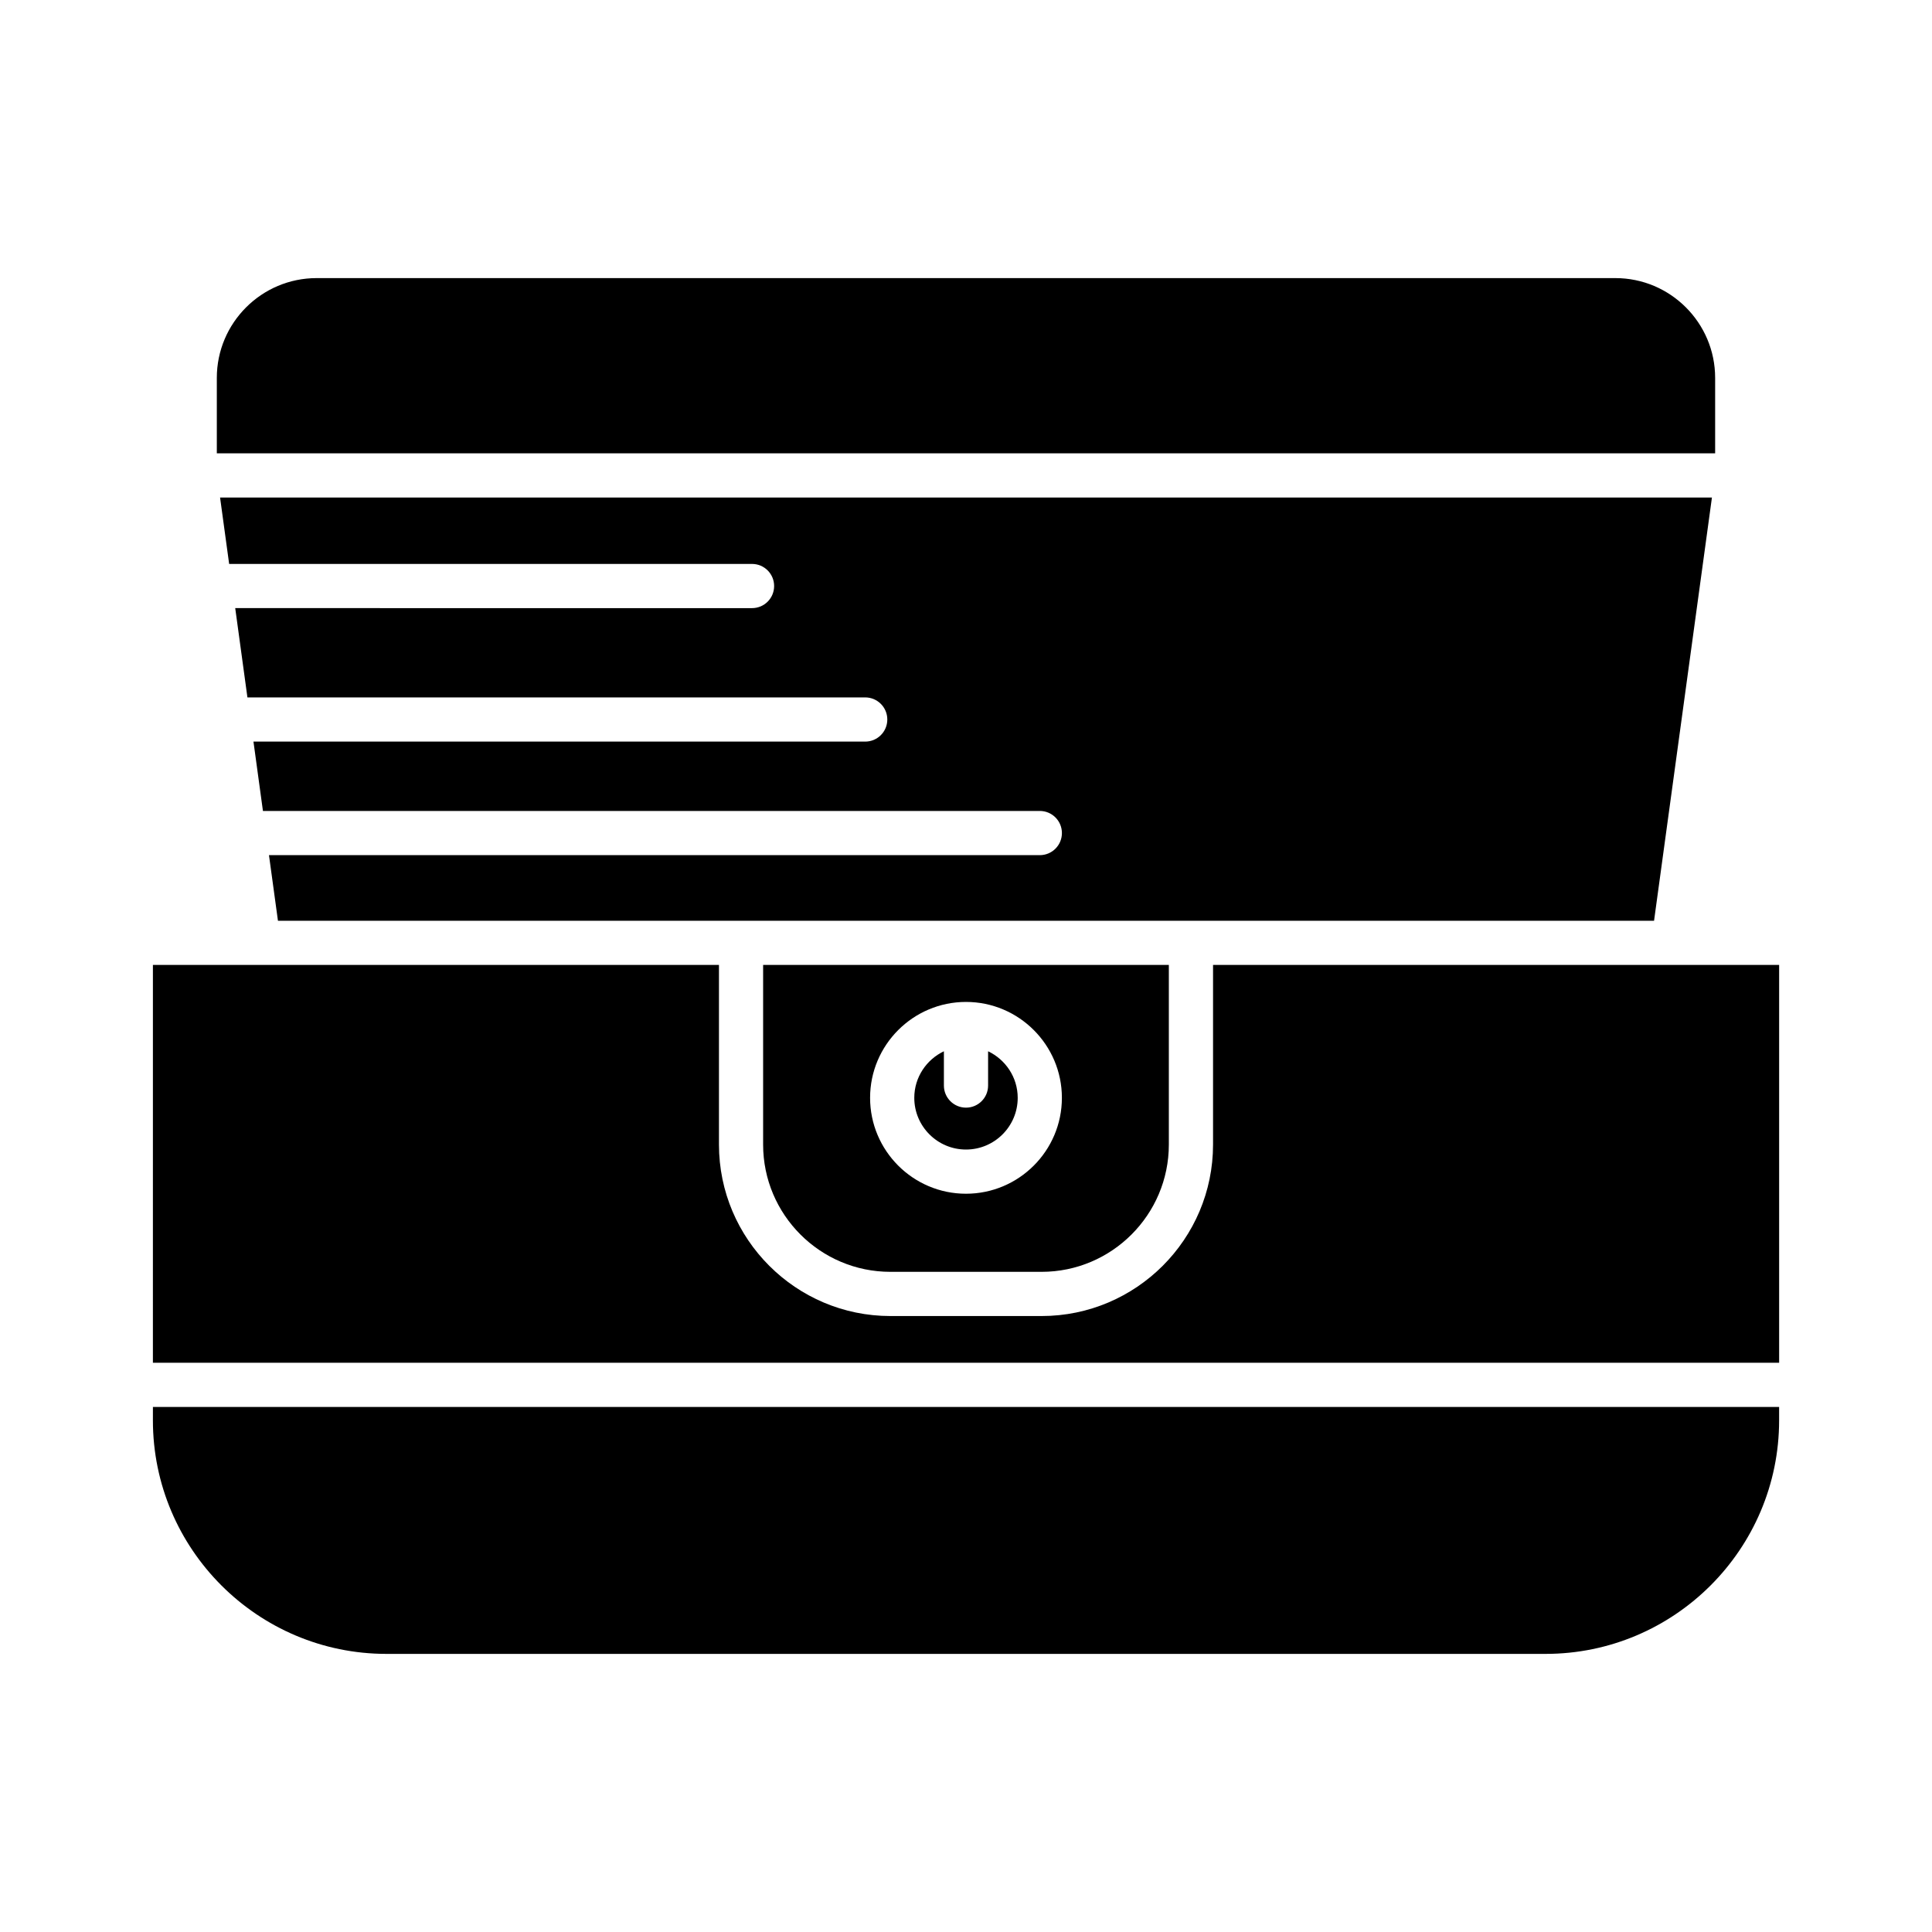 <?xml version="1.0" encoding="UTF-8"?>
<!-- Uploaded to: SVG Repo, www.svgrepo.com, Generator: SVG Repo Mixer Tools -->
<svg fill="#000000" width="800px" height="800px" version="1.1" viewBox="144 144 512 512" xmlns="http://www.w3.org/2000/svg">
 <g>
  <path d="m201.46 264.14h397.07v-19.992c0-14.586-11.863-26.449-26.449-26.449h-344.17c-14.586 0-26.453 11.867-26.453 26.449z"/>
  <path d="m597.68 275.85h-395.36l2.406 17.598h138.57c3.234 0 5.856 2.621 5.856 5.856 0 3.234-2.617 5.856-5.856 5.856l-136.96-0.004 3.234 23.664h163.72c3.234 0 5.856 2.621 5.856 5.856s-2.617 5.856-5.856 5.856l-162.12-0.004 2.512 18.383h205.88c3.234 0 5.856 2.621 5.856 5.856s-2.617 5.856-5.856 5.856h-204.28l2.379 17.391h364.68z"/>
  <path d="m184.52 505.14h430.97v-105.42h-150.02v47.605c0 25.055-20.383 45.438-45.441 45.438h-40.055c-25.059 0-45.441-20.383-45.441-45.438v-47.605h-150.01z"/>
  <path d="m184.52 520.4c0 34.133 27.77 61.898 61.898 61.898h307.17c34.133 0 61.898-27.77 61.898-61.898v-3.543h-430.96z"/>
  <path d="m400 448.64c7.559 0 13.703-6.148 13.703-13.703 0-5.453-3.227-10.137-7.848-12.34v9.086c0 3.234-2.617 5.856-5.856 5.856-3.234 0-5.856-2.621-5.856-5.856v-9.086c-4.625 2.203-7.848 6.887-7.848 12.34-0.004 7.555 6.144 13.703 13.703 13.703z"/>
  <path d="m379.97 481.05h40.055c18.598 0 33.73-15.129 33.73-33.727v-47.605h-107.52v47.605c0 18.598 15.133 33.727 33.73 33.727zm20.027-71.527c14.012 0 25.414 11.398 25.414 25.414 0 14.012-11.398 25.414-25.414 25.414-14.012 0-25.414-11.398-25.414-25.414 0-14.012 11.398-25.414 25.414-25.414z"/>
 </g>
</svg>